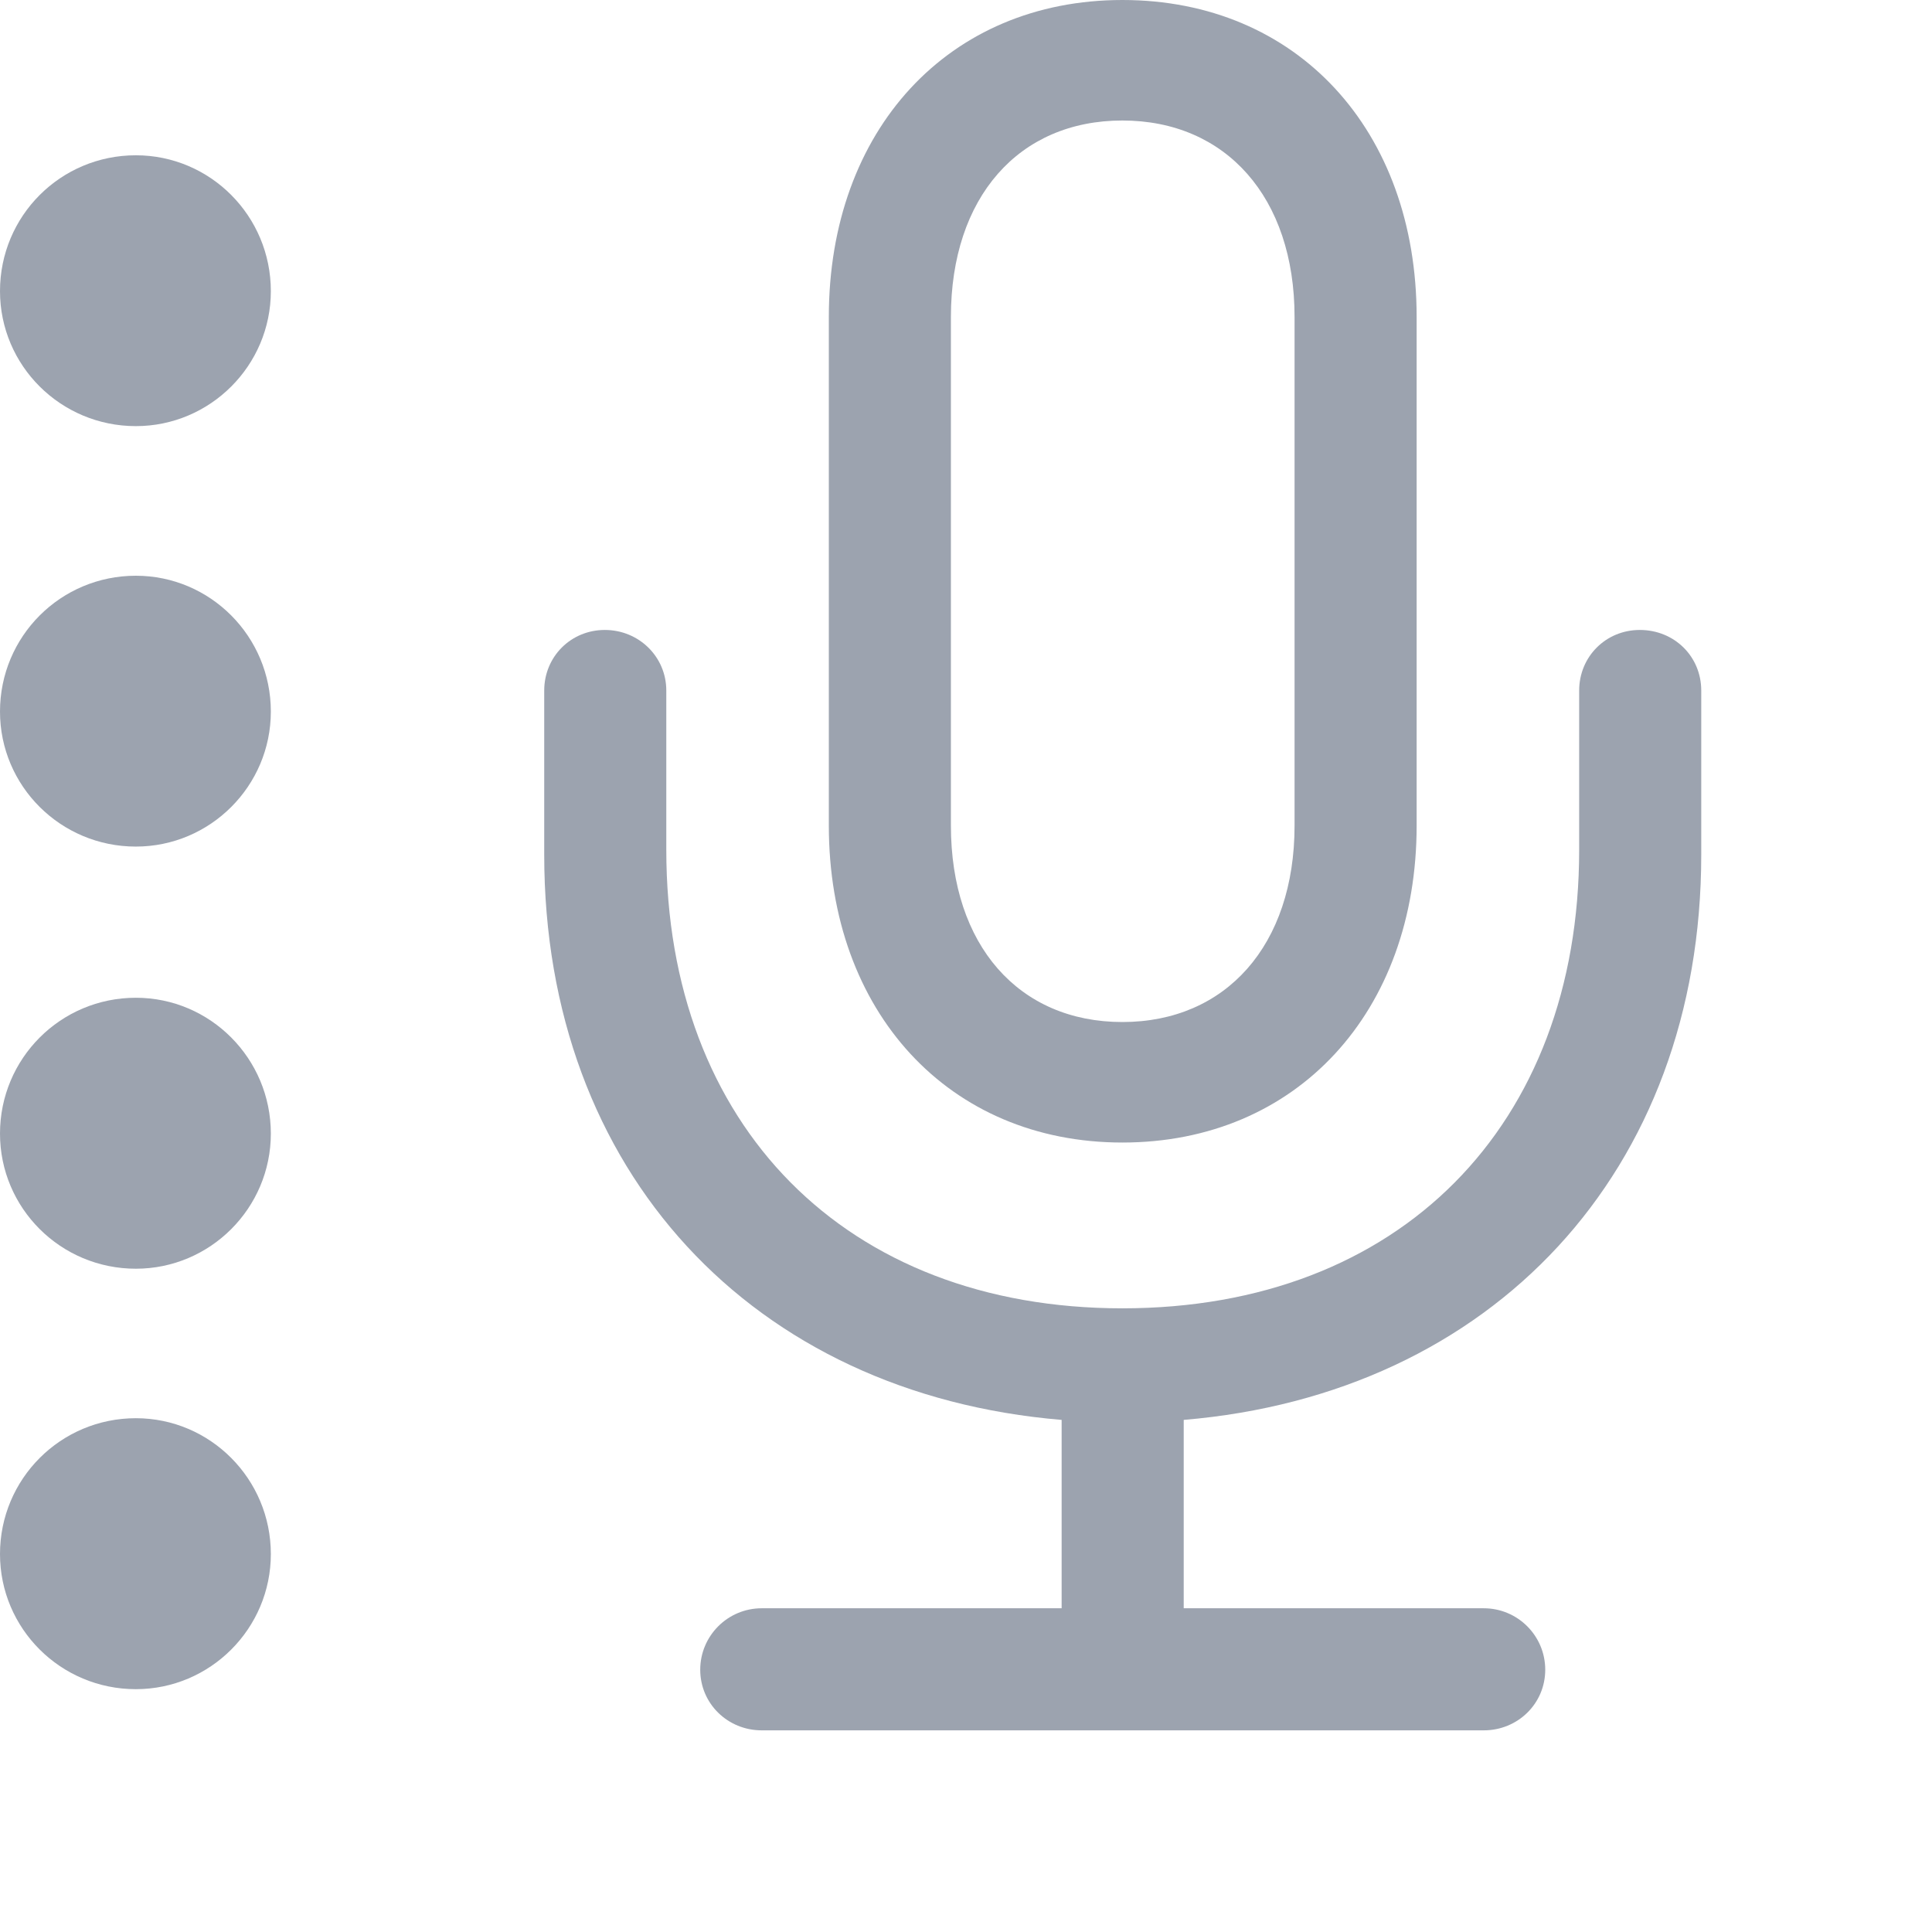 <svg width="16" height="16" viewBox="0 0 16 16" fill="none" xmlns="http://www.w3.org/2000/svg">
<path d="M1.125 3.529C1.741 3.529 2.243 3.027 2.243 2.411C2.243 1.788 1.741 1.286 1.125 1.286C0.502 1.286 0 1.788 0 2.411C0 3.027 0.502 3.529 1.125 3.529Z" fill="#9CA3AF"/>
<path d="M1.125 7.011C1.741 7.011 2.243 6.509 2.243 5.893C2.243 5.27 1.741 4.768 1.125 4.768C0.502 4.768 0 5.27 0 5.893C0 6.509 0.502 7.011 1.125 7.011Z" fill="#9CA3AF"/>
<path d="M1.125 10.507C1.741 10.507 2.243 10.005 2.243 9.388C2.243 8.766 1.741 8.263 1.125 8.263C0.502 8.263 0 8.766 0 9.388C0 10.005 0.502 10.507 1.125 10.507Z" fill="#9CA3AF"/>
<path d="M1.125 13.989C1.741 13.989 2.243 13.487 2.243 12.87C2.243 12.248 1.741 11.745 1.125 11.745C0.502 11.745 0 12.248 0 12.87C0 13.487 0.502 13.989 1.125 13.989Z" fill="#9CA3AF"/>
<path d="M4.507 7.078C4.507 9.703 6.234 11.545 8.792 11.759V13.319H6.308C6.027 13.319 5.799 13.547 5.799 13.828C5.799 14.109 6.027 14.33 6.308 14.33H12.288C12.569 14.33 12.797 14.109 12.797 13.828C12.797 13.547 12.569 13.319 12.288 13.319H9.803V11.759C12.355 11.545 14.089 9.703 14.089 7.078V5.719C14.089 5.438 13.868 5.217 13.58 5.217C13.299 5.217 13.078 5.438 13.078 5.719V7.038C13.078 9.321 11.591 10.835 9.295 10.835C7.004 10.835 5.518 9.321 5.518 7.038V5.719C5.518 5.438 5.29 5.217 5.009 5.217C4.728 5.217 4.507 5.438 4.507 5.719V7.078ZM6.864 6.837C6.864 8.377 7.855 9.462 9.295 9.462C10.741 9.462 11.732 8.377 11.732 6.837V2.625C11.732 1.078 10.741 0 9.295 0C7.855 0 6.864 1.078 6.864 2.625V6.837ZM7.875 6.837V2.625C7.875 1.634 8.437 0.998 9.295 0.998C10.152 0.998 10.721 1.634 10.721 2.625V6.837C10.721 7.828 10.152 8.464 9.295 8.464C8.437 8.464 7.875 7.828 7.875 6.837Z" fill="#9CA3AF"/>
</svg>
